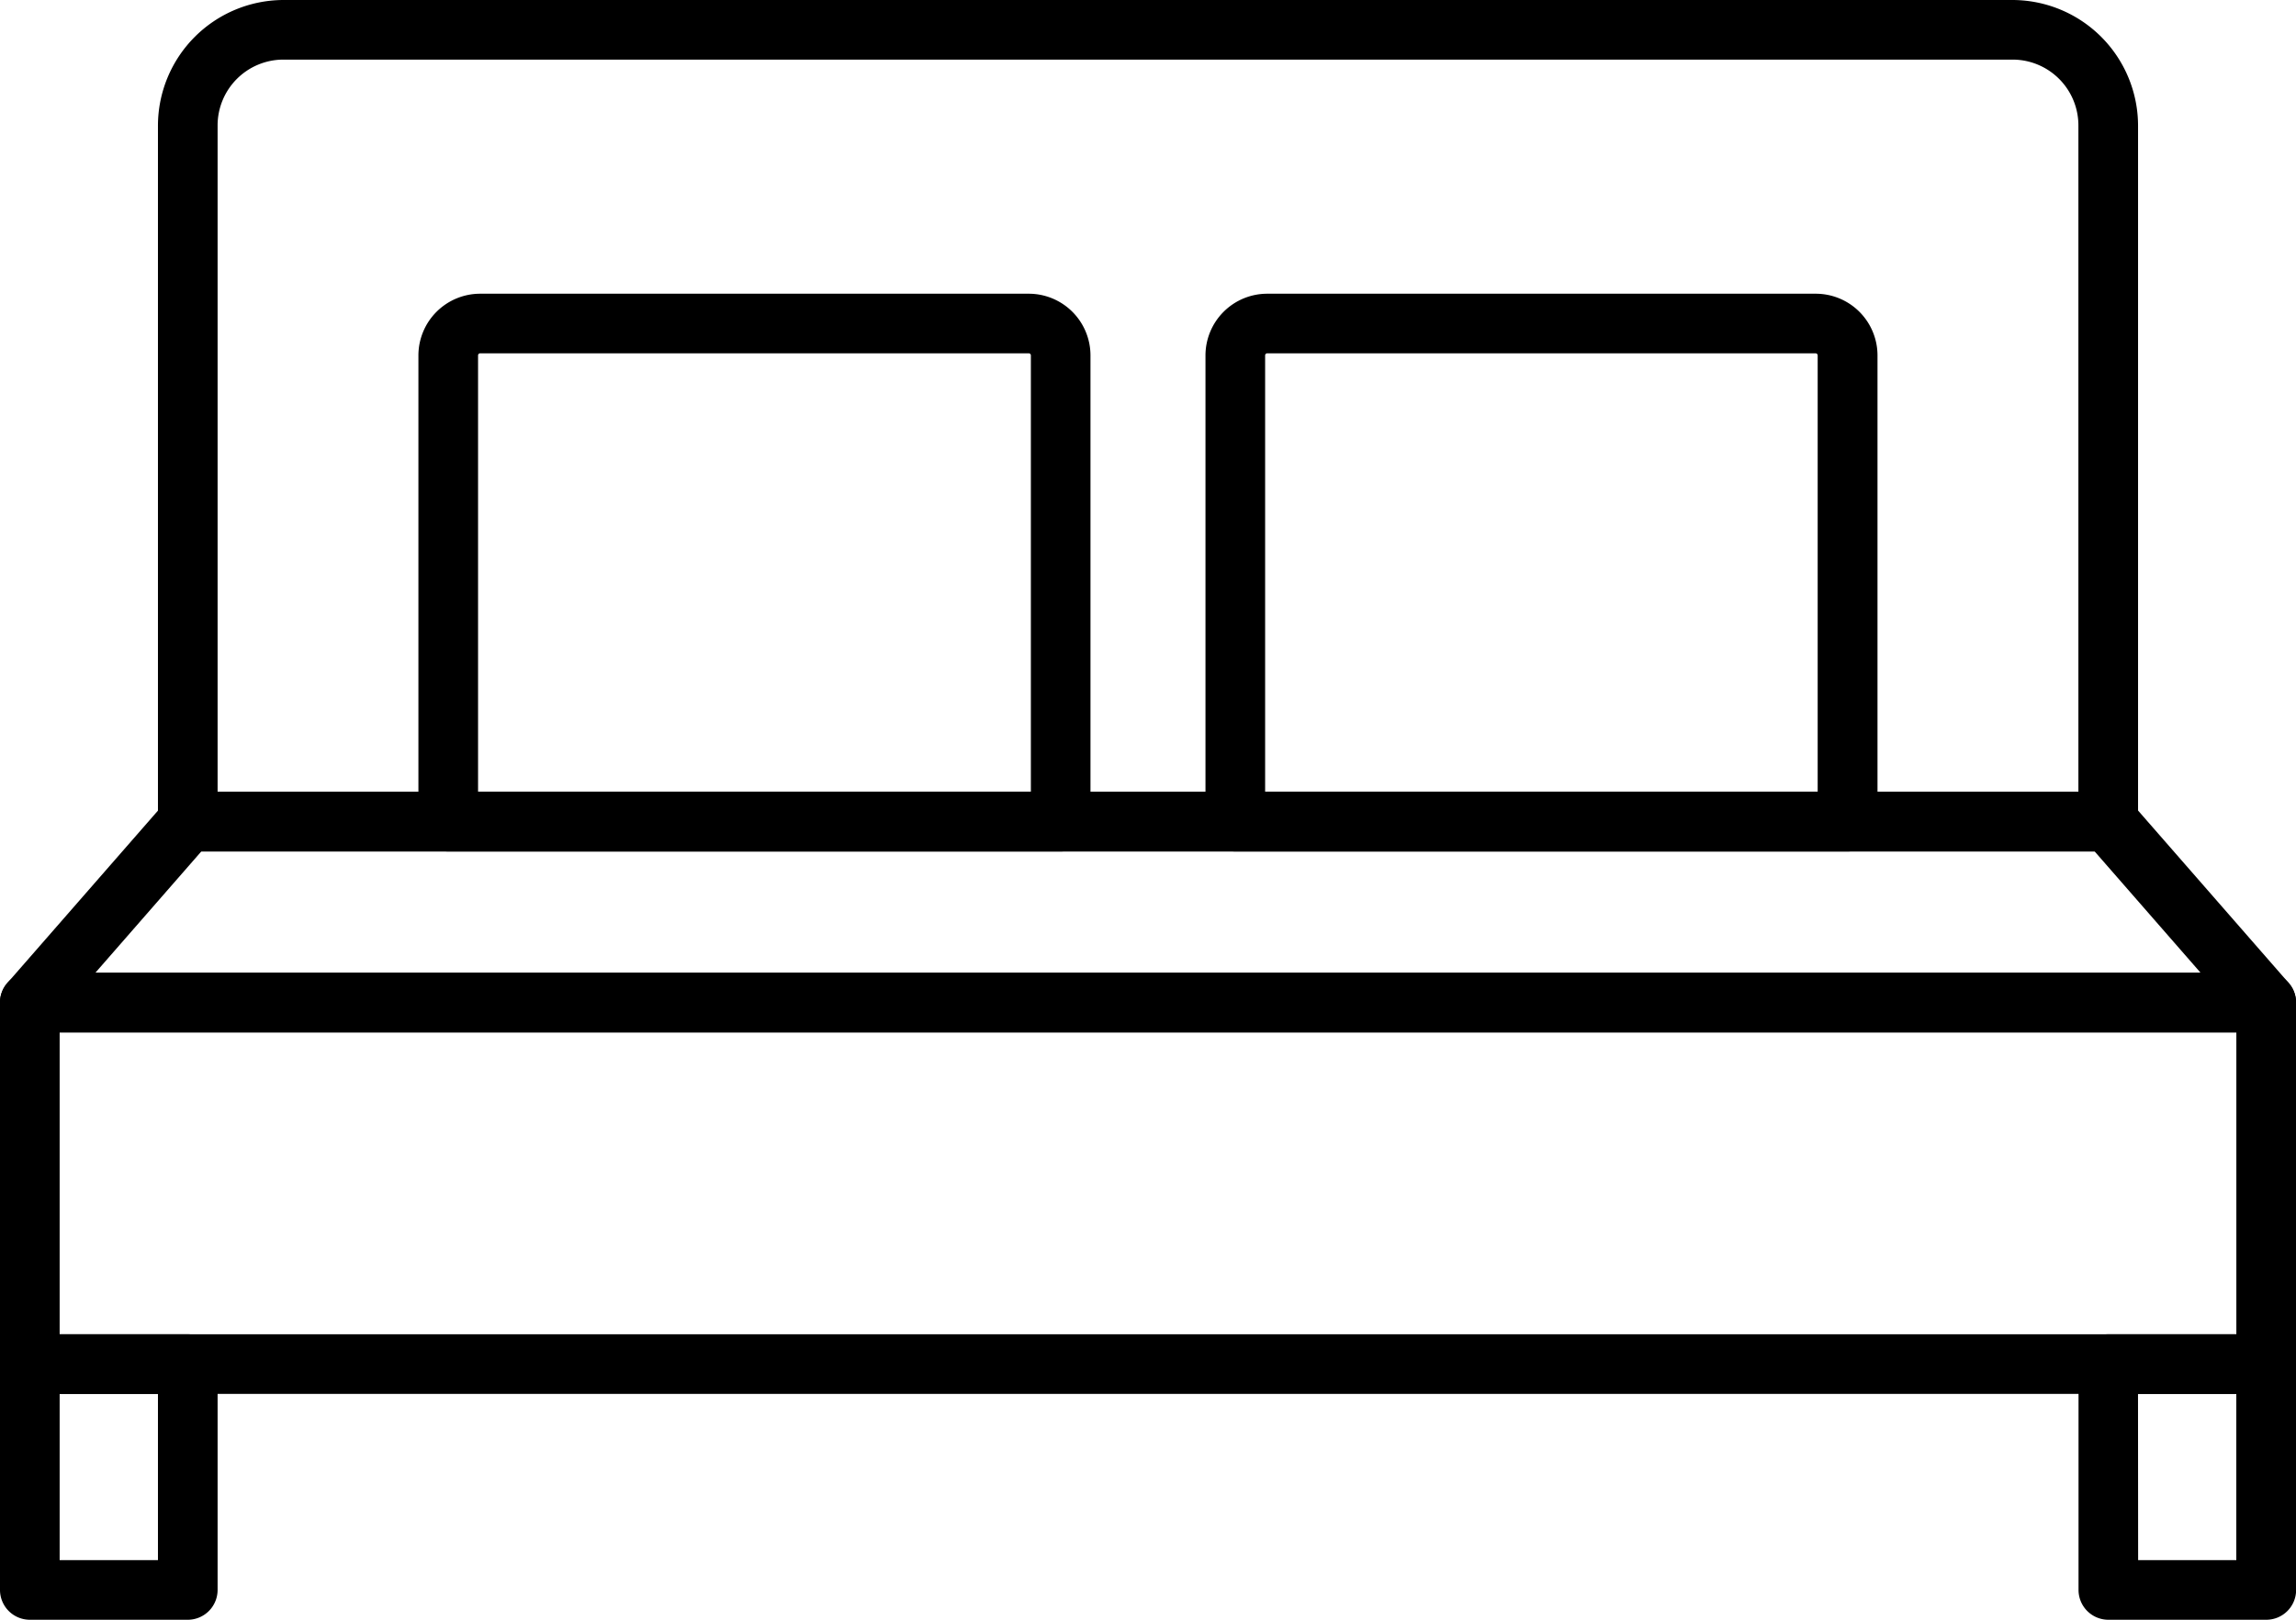 <svg xmlns="http://www.w3.org/2000/svg" xmlns:xlink="http://www.w3.org/1999/xlink" width="52.926" height="37.339" viewBox="0 0 52.926 37.339"><defs><clipPath id="a"><rect width="52.926" height="37.339" transform="translate(0 0)" fill="none"/></clipPath></defs><g transform="translate(0 0)"><g clip-path="url(#a)"><path d="M52.238,32.133H.687A.688.688,0,0,1,0,31.445V23.109a.688.688,0,0,1,.687-.687H52.238a.688.688,0,0,1,.688.687v8.336a.688.688,0,0,1-.688.688M1.375,30.758H51.551V23.8H1.375Z"/><path d="M52.238,23.8H.687a.687.687,0,0,1-.517-1.14l3.641-4.168a.687.687,0,0,1,.517-.235H48.6a.687.687,0,0,1,.517.235l3.641,4.168a.687.687,0,0,1-.517,1.14M2.2,22.422H50.725l-2.44-2.794H4.64Z"/><path d="M48.6,19.628H4.329a.688.688,0,0,1-.688-.688V2.891A2.9,2.9,0,0,1,6.533,0h39.86a2.9,2.9,0,0,1,2.892,2.892V18.94a.688.688,0,0,1-.688.688M5.016,18.253H47.91V2.891a1.518,1.518,0,0,0-1.517-1.517H6.533A1.518,1.518,0,0,0,5.016,2.891Z"/><path d="M4.329,37.339H.687A.688.688,0,0,1,0,36.652V31.445a.688.688,0,0,1,.687-.687H4.329a.688.688,0,0,1,.687.687v5.207a.688.688,0,0,1-.687.687M1.375,35.964H3.641V32.132H1.375Z"/><path d="M52.238,37.339H48.6a.688.688,0,0,1-.687-.687V31.445a.688.688,0,0,1,.687-.687h3.641a.688.688,0,0,1,.688.687v5.207a.688.688,0,0,1-.688.687m-2.954-1.375H51.55V32.132H49.284Z"/><path d="M24.45,19.628H10.333a.688.688,0,0,1-.688-.688V8.193a1.424,1.424,0,0,1,1.422-1.422H23.716a1.423,1.423,0,0,1,1.421,1.422V18.94a.687.687,0,0,1-.687.688M11.02,18.253H23.763V8.193a.048.048,0,0,0-.047-.048H11.067a.048.048,0,0,0-.047.048Z"/><path d="M42.592,19.628H28.476a.688.688,0,0,1-.688-.688V8.193A1.424,1.424,0,0,1,29.21,6.771H41.857a1.423,1.423,0,0,1,1.422,1.422V18.94a.687.687,0,0,1-.687.688M29.163,18.253H41.9V8.193a.048.048,0,0,0-.047-.048H29.21a.048.048,0,0,0-.047.048Z"/></g></g></svg>